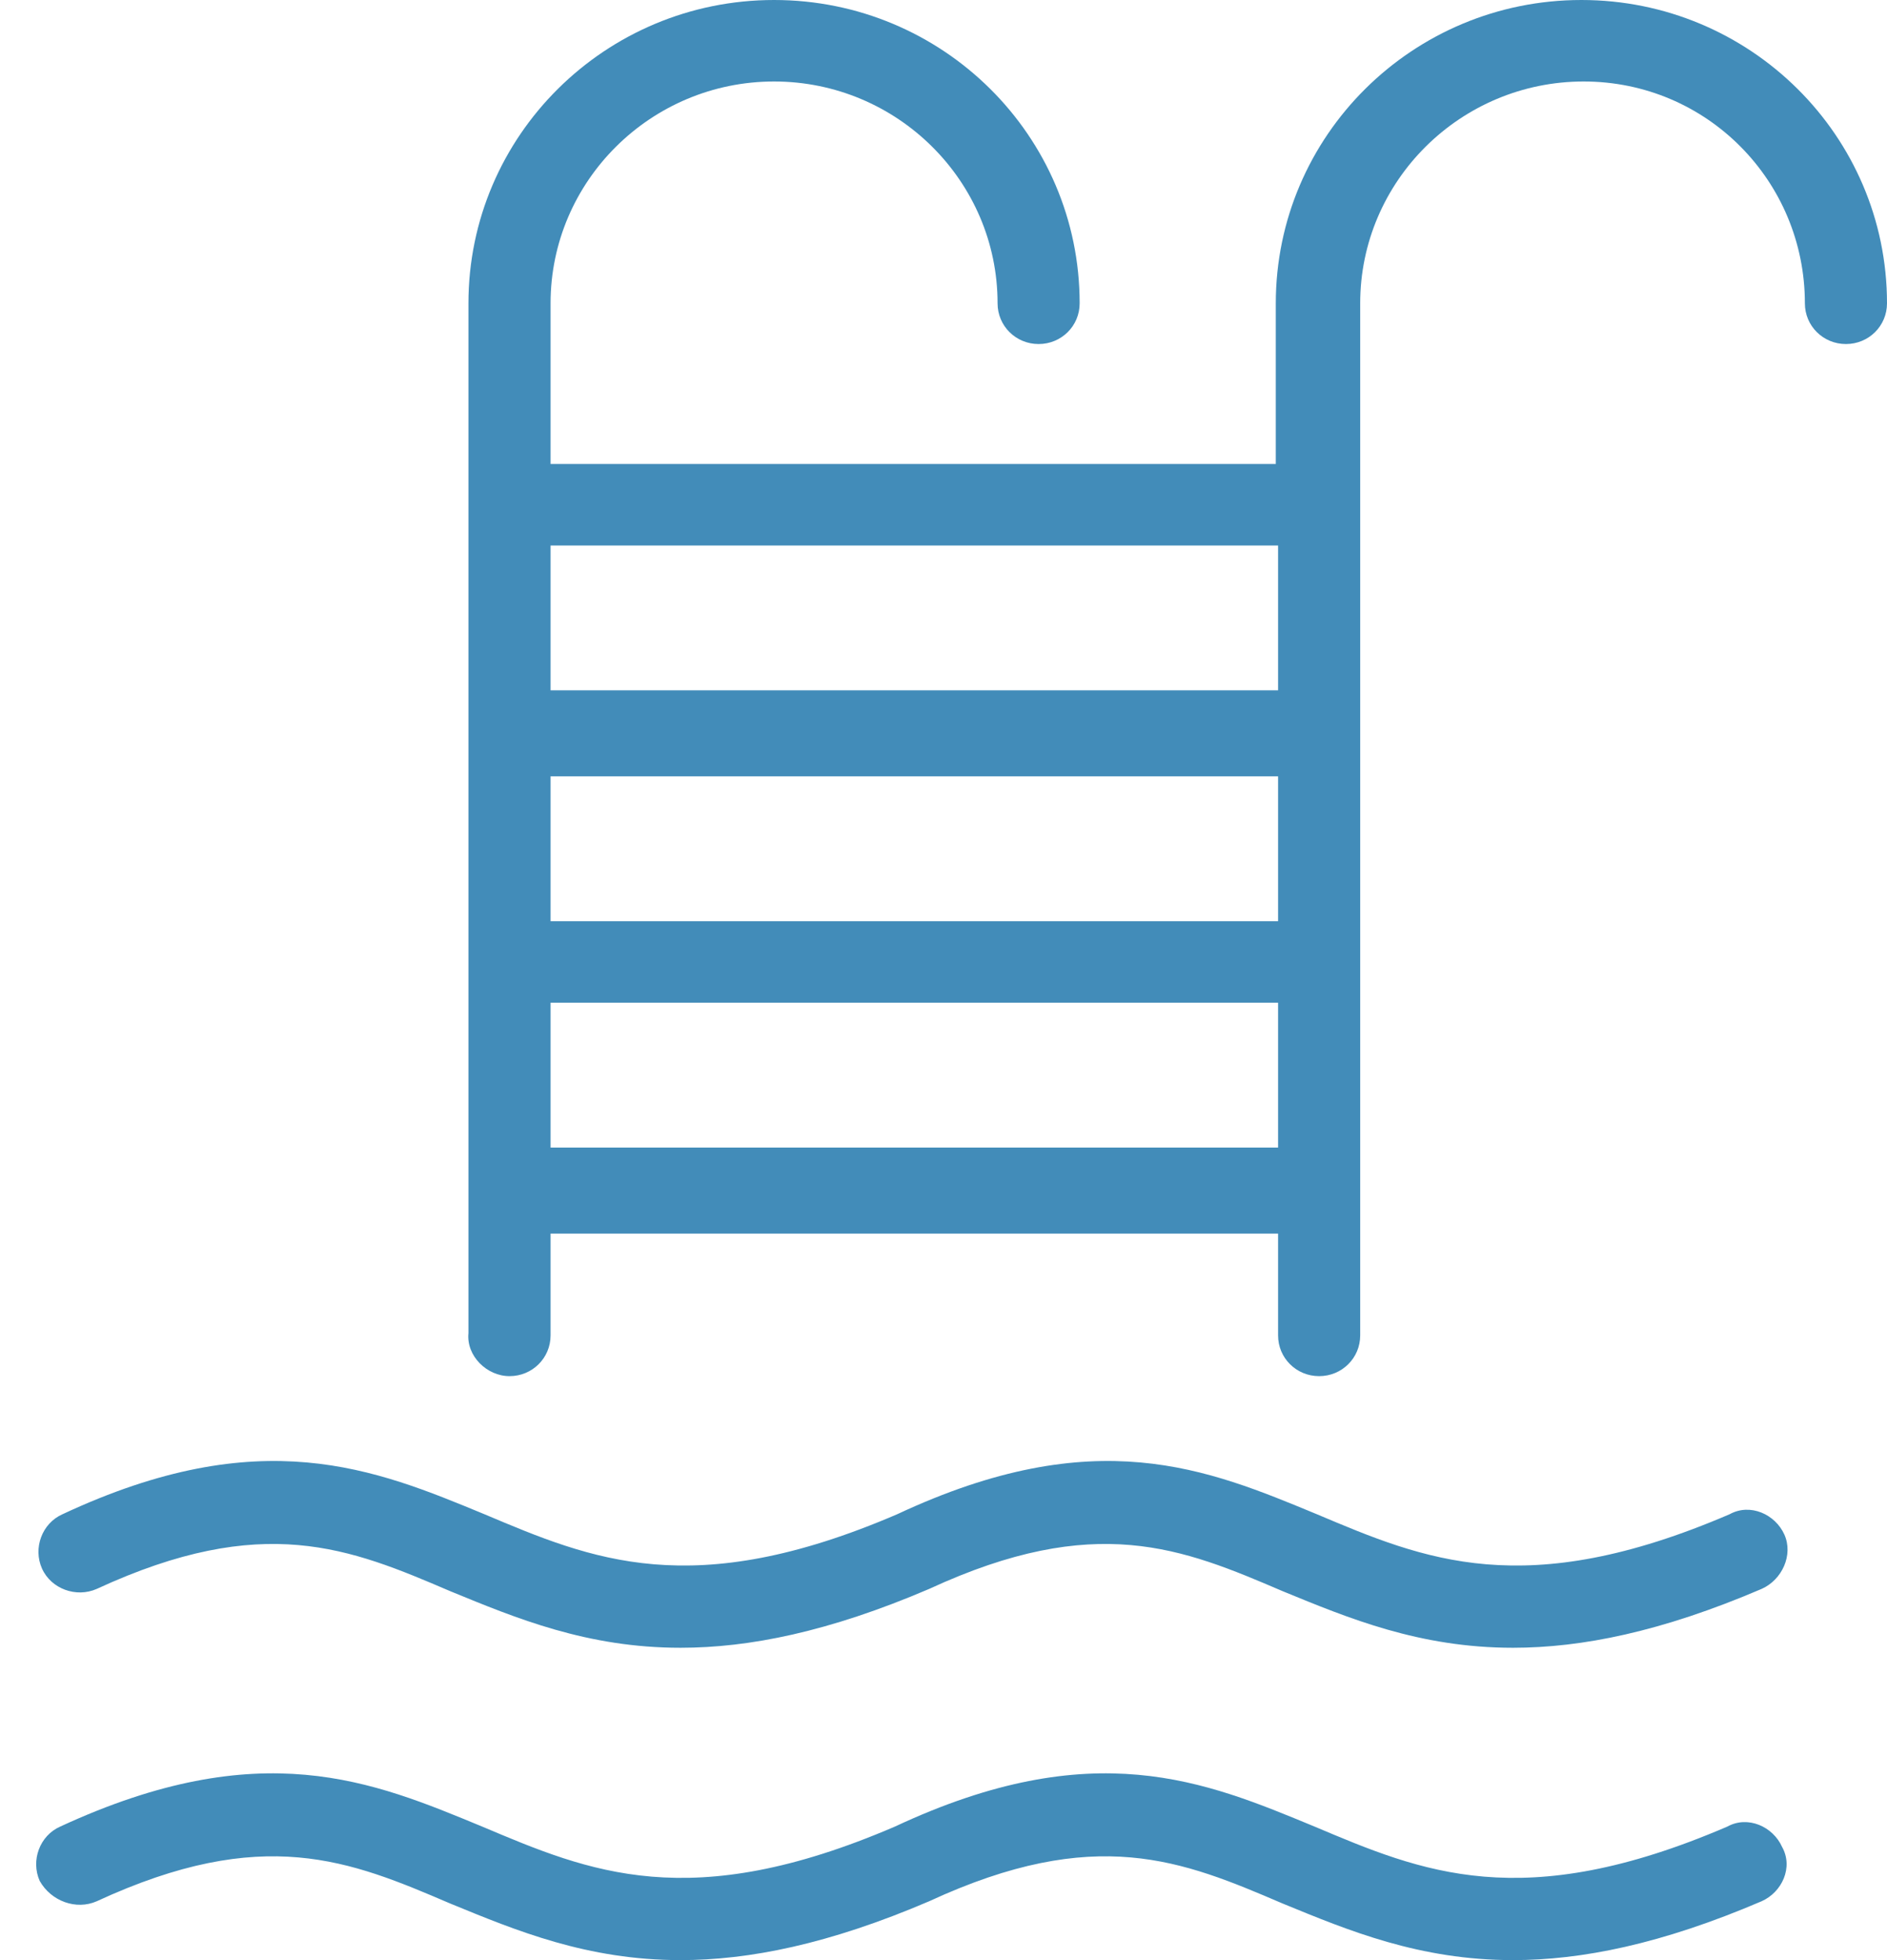 <svg width="52" height="54" viewBox="0 0 52 54" fill="none" xmlns="http://www.w3.org/2000/svg">
<path d="M43.579 0C38.928 0 35.157 3.741 35.157 8.356V12.783H15.172V8.356C15.172 4.988 17.937 2.245 21.331 2.245C24.725 2.245 27.49 4.988 27.49 8.356C27.49 8.979 27.993 9.478 28.621 9.478C29.25 9.478 29.752 8.979 29.752 8.356C29.752 3.741 25.982 0 21.331 0C16.68 0 12.909 3.741 12.909 8.356V36.727C12.847 37.351 13.412 37.912 14.041 37.912C14.669 37.912 15.172 37.413 15.172 36.79V33.984H35.22V36.79C35.22 37.413 35.723 37.912 36.351 37.912C36.98 37.912 37.483 37.413 37.483 36.79V8.356C37.483 4.988 40.248 2.245 43.641 2.245C47.035 2.245 49.737 4.988 49.737 8.356C49.737 8.979 50.24 9.478 50.869 9.478C51.497 9.478 52 8.979 52 8.356C52 3.741 48.229 0 43.579 0ZM35.22 31.614H15.172V27.624H35.22V31.614ZM35.22 25.379H15.172V21.388H35.22V25.379ZM35.22 19.018H15.172V15.028H35.22V19.018Z" fill="#428CB9"/>
<path d="M47.664 41.716C42.007 44.148 39.242 42.963 36.288 41.716C33.272 40.469 30.192 39.159 24.725 41.716C19.068 44.148 16.303 42.963 13.349 41.716C10.333 40.469 7.19 39.159 1.723 41.716C1.157 41.965 0.906 42.651 1.157 43.212C1.409 43.774 2.1 44.023 2.665 43.774C7.253 41.654 9.641 42.651 12.407 43.836C14.229 44.584 16.177 45.395 18.754 45.395C20.64 45.395 22.839 44.958 25.605 43.774C30.192 41.654 32.58 42.651 35.346 43.836C37.168 44.584 39.117 45.395 41.693 45.395C43.579 45.395 45.778 44.958 48.544 43.774C49.109 43.524 49.423 42.838 49.172 42.277C48.92 41.716 48.229 41.404 47.664 41.716Z" fill="#428CB9"/>
<path d="M47.601 50.321C41.944 52.753 39.179 51.568 36.225 50.321C33.209 49.074 30.129 47.764 24.662 50.321C19.006 52.753 16.24 51.568 13.287 50.321C10.27 49.074 7.19 47.764 1.66 50.321C1.094 50.57 0.843 51.256 1.094 51.818C1.409 52.379 2.1 52.628 2.665 52.379C7.253 50.259 9.641 51.256 12.407 52.441C14.229 53.189 16.177 54 18.754 54C20.64 54 22.839 53.563 25.604 52.379C30.192 50.259 32.58 51.256 35.346 52.441C37.168 53.189 39.116 54 41.693 54C43.579 54 45.778 53.563 48.543 52.379C49.109 52.129 49.423 51.443 49.109 50.882C48.858 50.321 48.166 50.009 47.601 50.321Z" fill="#428CB9"/>
</svg>
